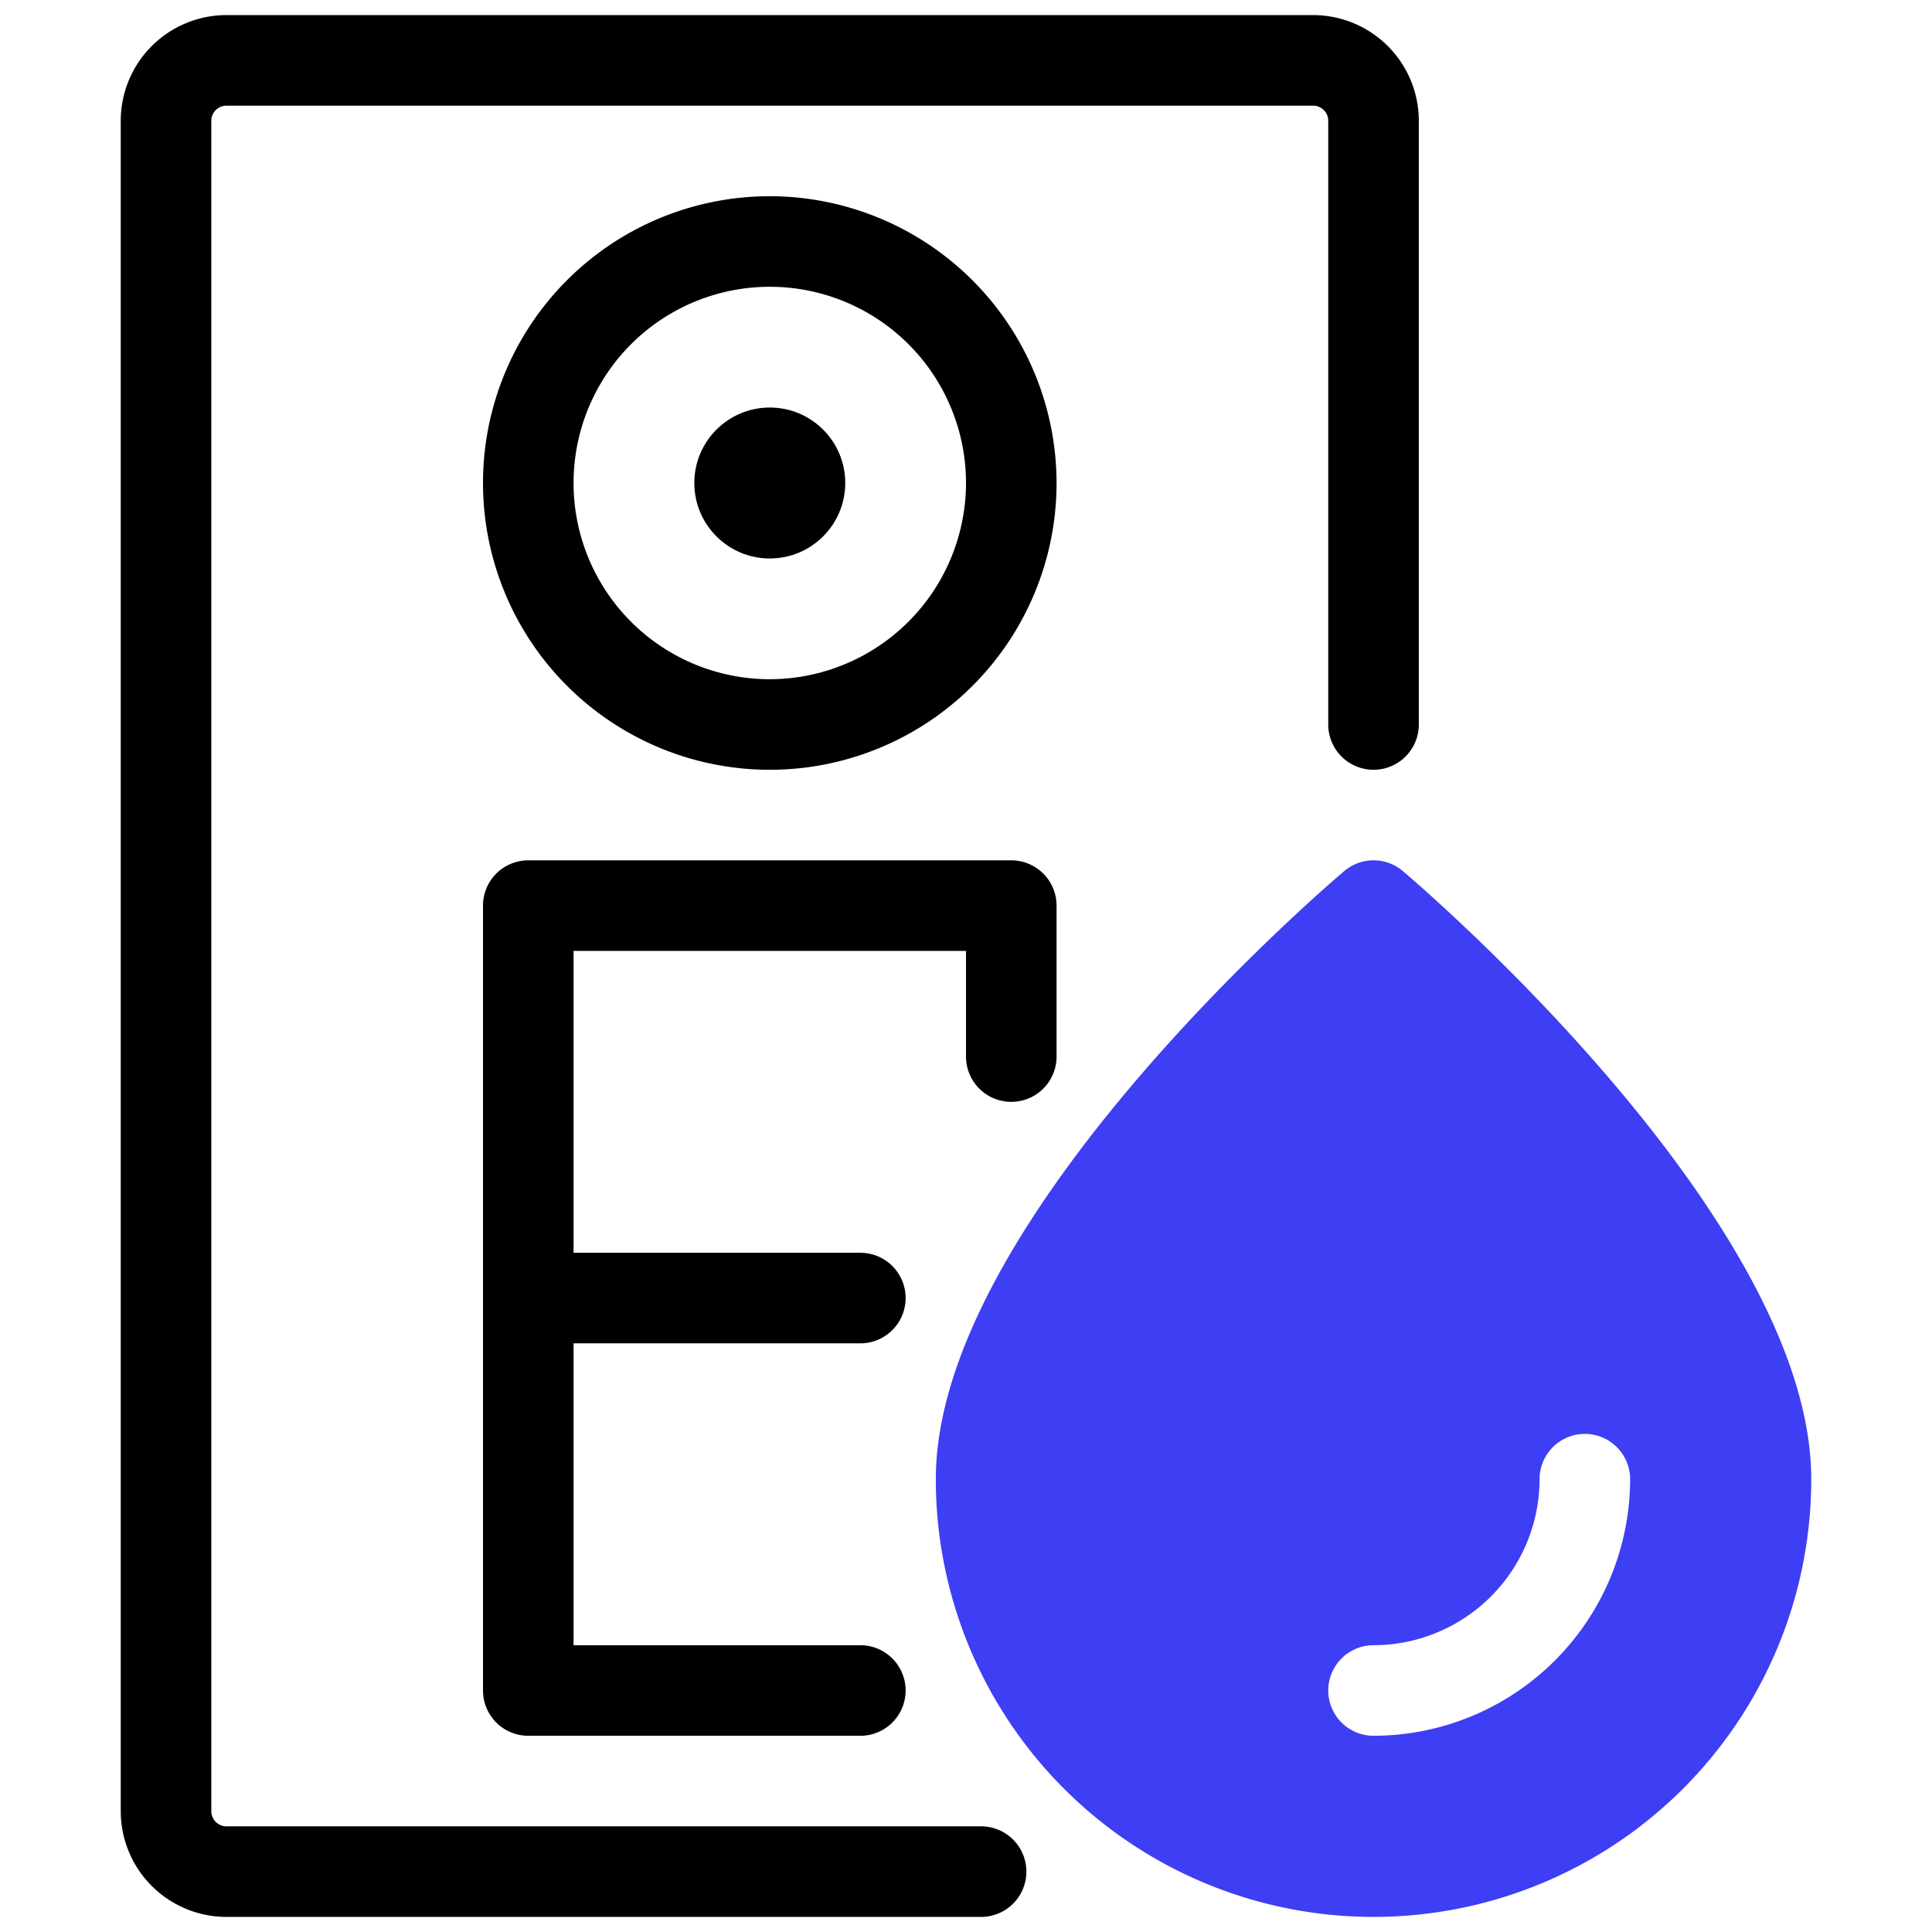 <svg xmlns="http://www.w3.org/2000/svg" id="artwork" width="64" height="64" viewBox="0 0 64 64"><title>rapid test</title><path d="M46.469,28.854a1.501,1.501,0,0,0-1.938,0C43.979,29.322,31,40.403,31,49a14.5,14.5,0,0,0,29,0C60,40.403,47.021,29.322,46.469,28.854ZM45.5,57.5a1.5,1.5,0,0,1,0-3A5.507,5.507,0,0,0,51,49a1.5,1.5,0,0,1,3,0A8.51,8.51,0,0,1,45.5,57.5Z" style="fill:#3e3ef4"></path><path d="M43.5.5H7.5A3.504,3.504,0,0,0,4,4V60a3.504,3.504,0,0,0,3.5,3.5h25a1.5,1.5,0,0,0,0-3H7.5A.501.501,0,0,1,7,60V4a.501.501,0,0,1,.5-.5h36A.501.501,0,0,1,44,4V24a1.5,1.5,0,0,0,3,0V4A3.504,3.504,0,0,0,43.5.5Z"></path><path d="M25.5,6.5A9.5,9.5,0,1,0,35,16,9.511,9.511,0,0,0,25.5,6.5Zm0,16A6.5,6.5,0,1,1,32,16,6.508,6.508,0,0,1,25.5,22.5Z"></path><circle cx="25.5" cy="16" r="2.5"></circle><path d="M33.5,28.5h-16A1.5,1.5,0,0,0,16,30V56a1.5,1.5,0,0,0,1.5,1.5h11a1.5,1.5,0,0,0,0-3H19v-10h9.5a1.5,1.5,0,0,0,0-3H19v-10H32V35a1.5,1.5,0,0,0,3,0V30A1.5,1.5,0,0,0,33.5,28.5Z"></path></svg>